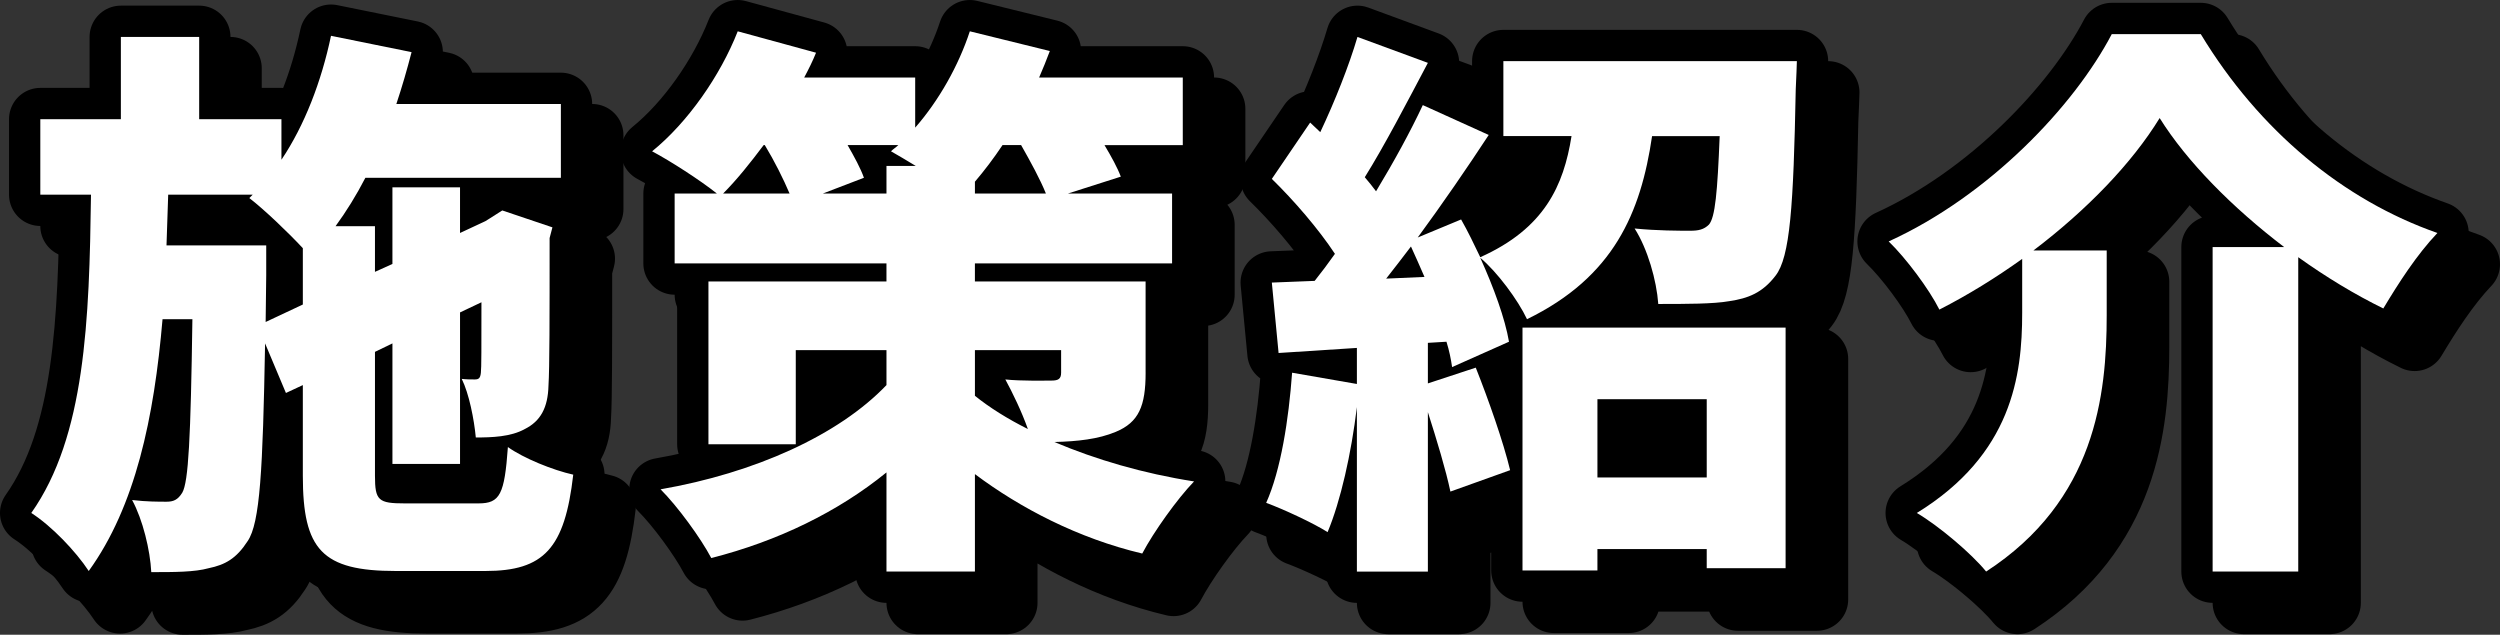 <?xml version="1.0" encoding="UTF-8"?>
<svg id="_レイヤー_1" data-name="レイヤー_1" xmlns="http://www.w3.org/2000/svg" version="1.1" viewBox="0 0 239.635 60.841">
  <rect x="0" y="0" width="239.635" height="60.841" fill="#333333" stroke="none"/>
  <!-- Generator: Adobe Illustrator 29.6.1, SVG Export Plug-In . SVG Version: 2.1.1 Build 9)  -->
  <defs>
    <style>
      .st0 {
        fill: none;
        stroke: #000;
        stroke-linecap: round;
        stroke-linejoin: round;
        stroke-width: 6px;
      }

      .st1 {
        fill: #4e8ecf;
      }

      .st2 {
        fill: #fff;
      }
    </style>
  </defs>
  <g>
    <path d="M48.876,51.252c2.052,0,2.484-.864,2.808-5.4,1.512,1.08,4.32,2.214,6.264,2.646-.81,7.074-2.808,9.234-8.424,9.234h-8.586c-7.074,0-8.91-2.052-8.91-9.126v-8.694l-1.62.756-1.998-4.752c-.216,12.15-.486,17.227-1.674,18.954-1.08,1.674-2.16,2.269-3.727,2.592-1.35.378-3.294.378-5.508.378-.108-2.106-.81-5.022-1.836-6.912,1.35.162,2.538.162,3.294.162.648,0,1.08-.162,1.512-.864.594-1.026.81-5.185.972-16.633h-2.862c-.81,9.45-2.592,17.929-7.074,24.139-1.242-1.89-3.564-4.32-5.508-5.562,5.184-7.344,5.562-18.468,5.724-30.51h-4.86v-7.236h7.722v-7.884h7.506v7.884h7.885v3.888c2.214-3.294,3.834-7.506,4.752-11.88l7.722,1.566c-.432,1.674-.918,3.348-1.458,4.968h15.769v7.074h-18.738c-.864,1.674-1.836,3.24-2.862,4.644h3.78v4.374l1.674-.756v-7.344h6.48v4.374l2.43-1.134.432-.27,1.188-.756,4.806,1.62-.27,1.026c0,7.668,0,12.42-.108,14.148-.054,2.106-.756,3.402-2.268,4.158-1.35.756-3.186.81-4.698.81-.162-1.728-.648-4.212-1.35-5.616.432.054.918.054,1.242.054.378,0,.54-.108.594-.648.054-.378.054-2.484.054-6.75l-2.052.973v14.526h-6.48v-11.556l-1.674.81v11.88c0,2.376.324,2.646,2.862,2.646h7.074ZM32.028,32.19v-5.4c-1.404-1.512-3.726-3.727-5.13-4.806l.324-.324h-8.1c-.054,1.62-.108,3.24-.162,4.86h9.559v2.862l-.055,4.482,3.564-1.674Z"/>
    <path d="M112.812,38.725c0,3.186-.648,4.752-2.862,5.67-1.674.702-3.672.918-5.886.972,3.942,1.674,8.532,3.024,13.392,3.78-1.62,1.674-3.888,4.86-4.968,6.912-6.156-1.458-11.718-4.374-16.038-7.614v9.342h-8.478v-9.504c-4.644,3.78-10.422,6.588-16.794,8.208-1.026-1.944-3.24-4.968-4.86-6.588,9.018-1.566,17.064-5.185,21.654-9.99v-3.348h-8.694v9.018h-8.371v-15.606h17.064v-1.728h-20.304v-6.696h4.05c-1.62-1.296-4.482-3.132-6.21-4.05,3.402-2.754,6.534-7.236,8.208-11.502l7.506,2.052c-.324.81-.702,1.566-1.134,2.376h10.638v4.806c2.268-2.592,4.158-5.94,5.238-9.234l7.668,1.89c-.324.864-.648,1.674-1.026,2.538h13.77v6.48h-7.506c.648,1.08,1.242,2.16,1.566,3.024l-5.076,1.62h9.99v6.696h-18.9v1.728h16.362v8.749ZM76.2,16.908c-1.296,1.728-2.592,3.348-3.889,4.644h6.373c-.594-1.404-1.458-3.132-2.376-4.644h-.107ZM87.972,21.552v-2.646h2.808c-.864-.54-1.728-1.026-2.376-1.404.216-.216.486-.378.702-.594h-4.86c.648,1.134,1.242,2.214,1.566,3.132l-3.942,1.512h6.102ZM103.254,21.552c-.54-1.35-1.458-3.024-2.376-4.644h-1.782c-.864,1.296-1.728,2.43-2.646,3.51v1.134h6.804ZM96.45,40.938c1.404,1.134,3.132,2.214,5.076,3.186-.594-1.674-1.458-3.456-2.16-4.752,1.512.162,3.834.108,4.428.108.648,0,.918-.162.918-.756v-2.16h-8.262v4.374Z"/>
    <path d="M175.237,8.862s-.055,1.836-.108,2.7c-.216,11.178-.54,16.092-1.944,17.874-1.242,1.62-2.592,2.16-4.428,2.431-1.512.27-4.104.27-6.805.27-.162-2.268-1.025-5.292-2.268-7.236,2.16.216,4.266.216,5.346.216.756,0,1.297-.108,1.782-.594.594-.702.81-3.078,1.026-8.478h-6.48c-1.08,7.344-3.672,13.5-11.988,17.55-.863-1.836-2.861-4.536-4.482-5.886,1.297,2.862,2.377,5.832,2.755,8.046l-5.454,2.43c-.108-.756-.271-1.566-.54-2.43l-1.782.108v3.888l4.59-1.512c1.242,3.132,2.646,7.128,3.294,9.828l-5.724,2.052c-.432-2.052-1.296-4.914-2.16-7.614v15.282h-6.804v-15.768c-.54,4.482-1.566,9.018-2.808,11.988-1.35-.864-4.266-2.214-5.886-2.808,1.404-3.132,2.16-7.992,2.484-12.474l6.21,1.08v-3.456l-7.506.486-.647-6.75,4.104-.162c.648-.81,1.296-1.674,1.944-2.592-1.566-2.376-3.942-5.13-6.048-7.183l3.672-5.4.972.918c1.404-2.971,2.754-6.373,3.564-9.126l6.75,2.484c-1.998,3.78-4.158,7.938-6.048,10.962.378.432.756.918,1.08,1.35,1.728-2.862,3.294-5.725,4.482-8.262l6.318,2.862c-2.052,3.132-4.428,6.588-6.805,9.828l4.158-1.728c.648,1.134,1.242,2.376,1.836,3.618,6.156-2.754,7.992-6.858,8.748-11.61h-6.533v-7.183h28.135ZM139.542,29.544c-.432-.972-.863-1.998-1.296-2.916-.81,1.08-1.62,2.106-2.376,3.078l3.672-.162ZM148.938,34.405h25.219v23.058h-7.561v-1.836h-10.477v2.052h-7.182v-23.274ZM156.12,41.262v7.506h10.477v-7.506h-10.477Z"/>
    <path d="M213.954,6.27c5.616,9.288,13.717,15.93,22.681,19.062-1.998,2.105-3.726,4.806-5.185,7.236-2.754-1.35-5.508-3.024-8.154-4.914v30.132h-8.207v-31.104h6.857c-4.968-3.78-9.342-8.208-11.934-12.366-2.646,4.32-6.967,8.802-12.097,12.69h7.021v6.21c0,7.668-1.08,17.767-11.557,24.57-1.404-1.728-4.536-4.374-6.643-5.616,9.127-5.616,10.099-13.176,10.099-19.17v-5.184c-2.483,1.782-5.185,3.456-7.938,4.86-.972-1.944-3.186-4.914-4.859-6.534,9.611-4.374,17.766-12.96,21.384-19.872h8.532Z"/>
    <path class="st0" d="M48.876,51.252c2.052,0,2.484-.864,2.808-5.4,1.512,1.08,4.32,2.214,6.264,2.646-.81,7.074-2.808,9.234-8.424,9.234h-8.586c-7.074,0-8.91-2.052-8.91-9.126v-8.694l-1.62.756-1.998-4.752c-.216,12.15-.486,17.227-1.674,18.954-1.08,1.674-2.16,2.269-3.727,2.592-1.35.378-3.294.378-5.508.378-.108-2.106-.81-5.022-1.836-6.912,1.35.162,2.538.162,3.294.162.648,0,1.08-.162,1.512-.864.594-1.026.81-5.185.972-16.633h-2.862c-.81,9.45-2.592,17.929-7.074,24.139-1.242-1.89-3.564-4.32-5.508-5.562,5.184-7.344,5.562-18.468,5.724-30.51h-4.86v-7.236h7.722v-7.884h7.506v7.884h7.885v3.888c2.214-3.294,3.834-7.506,4.752-11.88l7.722,1.566c-.432,1.674-.918,3.348-1.458,4.968h15.769v7.074h-18.738c-.864,1.674-1.836,3.24-2.862,4.644h3.78v4.374l1.674-.756v-7.344h6.48v4.374l2.43-1.134.432-.27,1.188-.756,4.806,1.62-.27,1.026c0,7.668,0,12.42-.108,14.148-.054,2.106-.756,3.402-2.268,4.158-1.35.756-3.186.81-4.698.81-.162-1.728-.648-4.212-1.35-5.616.432.054.918.054,1.242.054.378,0,.54-.108.594-.648.054-.378.054-2.484.054-6.75l-2.052.973v14.526h-6.48v-11.556l-1.674.81v11.88c0,2.376.324,2.646,2.862,2.646h7.074ZM32.028,32.19v-5.4c-1.404-1.512-3.726-3.727-5.13-4.806l.324-.324h-8.1c-.054,1.62-.108,3.24-.162,4.86h9.559v2.862l-.055,4.482,3.564-1.674Z"/>
    <path class="st0" d="M112.812,38.725c0,3.186-.648,4.752-2.862,5.67-1.674.702-3.672.918-5.886.972,3.942,1.674,8.532,3.024,13.392,3.78-1.62,1.674-3.888,4.86-4.968,6.912-6.156-1.458-11.718-4.374-16.038-7.614v9.342h-8.478v-9.504c-4.644,3.78-10.422,6.588-16.794,8.208-1.026-1.944-3.24-4.968-4.86-6.588,9.018-1.566,17.064-5.185,21.654-9.99v-3.348h-8.694v9.018h-8.371v-15.606h17.064v-1.728h-20.304v-6.696h4.05c-1.62-1.296-4.482-3.132-6.21-4.05,3.402-2.754,6.534-7.236,8.208-11.502l7.506,2.052c-.324.81-.702,1.566-1.134,2.376h10.638v4.806c2.268-2.592,4.158-5.94,5.238-9.234l7.668,1.89c-.324.864-.648,1.674-1.026,2.538h13.77v6.48h-7.506c.648,1.08,1.242,2.16,1.566,3.024l-5.076,1.62h9.99v6.696h-18.9v1.728h16.362v8.749ZM76.2,16.908c-1.296,1.728-2.592,3.348-3.889,4.644h6.373c-.594-1.404-1.458-3.132-2.376-4.644h-.107ZM87.972,21.552v-2.646h2.808c-.864-.54-1.728-1.026-2.376-1.404.216-.216.486-.378.702-.594h-4.86c.648,1.134,1.242,2.214,1.566,3.132l-3.942,1.512h6.102ZM103.254,21.552c-.54-1.35-1.458-3.024-2.376-4.644h-1.782c-.864,1.296-1.728,2.43-2.646,3.51v1.134h6.804ZM96.45,40.938c1.404,1.134,3.132,2.214,5.076,3.186-.594-1.674-1.458-3.456-2.16-4.752,1.512.162,3.834.108,4.428.108.648,0,.918-.162.918-.756v-2.16h-8.262v4.374Z"/>
    <path class="st0" d="M175.237,8.862s-.055,1.836-.108,2.7c-.216,11.178-.54,16.092-1.944,17.874-1.242,1.62-2.592,2.16-4.428,2.431-1.512.27-4.104.27-6.805.27-.162-2.268-1.025-5.292-2.268-7.236,2.16.216,4.266.216,5.346.216.756,0,1.297-.108,1.782-.594.594-.702.81-3.078,1.026-8.478h-6.48c-1.08,7.344-3.672,13.5-11.988,17.55-.863-1.836-2.861-4.536-4.482-5.886,1.297,2.862,2.377,5.832,2.755,8.046l-5.454,2.43c-.108-.756-.271-1.566-.54-2.43l-1.782.108v3.888l4.59-1.512c1.242,3.132,2.646,7.128,3.294,9.828l-5.724,2.052c-.432-2.052-1.296-4.914-2.16-7.614v15.282h-6.804v-15.768c-.54,4.482-1.566,9.018-2.808,11.988-1.35-.864-4.266-2.214-5.886-2.808,1.404-3.132,2.16-7.992,2.484-12.474l6.21,1.08v-3.456l-7.506.486-.647-6.75,4.104-.162c.648-.81,1.296-1.674,1.944-2.592-1.566-2.376-3.942-5.13-6.048-7.183l3.672-5.4.972.918c1.404-2.971,2.754-6.373,3.564-9.126l6.75,2.484c-1.998,3.78-4.158,7.938-6.048,10.962.378.432.756.918,1.08,1.35,1.728-2.862,3.294-5.725,4.482-8.262l6.318,2.862c-2.052,3.132-4.428,6.588-6.805,9.828l4.158-1.728c.648,1.134,1.242,2.376,1.836,3.618,6.156-2.754,7.992-6.858,8.748-11.61h-6.533v-7.183h28.135ZM139.542,29.544c-.432-.972-.863-1.998-1.296-2.916-.81,1.08-1.62,2.106-2.376,3.078l3.672-.162ZM148.938,34.405h25.219v23.058h-7.561v-1.836h-10.477v2.052h-7.182v-23.274ZM156.12,41.262v7.506h10.477v-7.506h-10.477Z"/>
    <path class="st0" d="M213.954,6.27c5.616,9.288,13.717,15.93,22.681,19.062-1.998,2.105-3.726,4.806-5.185,7.236-2.754-1.35-5.508-3.024-8.154-4.914v30.132h-8.207v-31.104h6.857c-4.968-3.78-9.342-8.208-11.934-12.366-2.646,4.32-6.967,8.802-12.097,12.69h7.021v6.21c0,7.668-1.08,17.767-11.557,24.57-1.404-1.728-4.536-4.374-6.643-5.616,9.127-5.616,10.099-13.176,10.099-19.17v-5.184c-2.483,1.782-5.185,3.456-7.938,4.86-.972-1.944-3.186-4.914-4.859-6.534,9.611-4.374,17.766-12.96,21.384-19.872h8.532Z"/>
    <path d="M48.876,51.252c2.052,0,2.484-.864,2.808-5.4,1.512,1.08,4.32,2.214,6.264,2.646-.81,7.074-2.808,9.234-8.424,9.234h-8.586c-7.074,0-8.91-2.052-8.91-9.126v-8.694l-1.62.756-1.998-4.752c-.216,12.15-.486,17.227-1.674,18.954-1.08,1.674-2.16,2.269-3.727,2.592-1.35.378-3.294.378-5.508.378-.108-2.106-.81-5.022-1.836-6.912,1.35.162,2.538.162,3.294.162.648,0,1.08-.162,1.512-.864.594-1.026.81-5.185.972-16.633h-2.862c-.81,9.45-2.592,17.929-7.074,24.139-1.242-1.89-3.564-4.32-5.508-5.562,5.184-7.344,5.562-18.468,5.724-30.51h-4.86v-7.236h7.722v-7.884h7.506v7.884h7.885v3.888c2.214-3.294,3.834-7.506,4.752-11.88l7.722,1.566c-.432,1.674-.918,3.348-1.458,4.968h15.769v7.074h-18.738c-.864,1.674-1.836,3.24-2.862,4.644h3.78v4.374l1.674-.756v-7.344h6.48v4.374l2.43-1.134.432-.27,1.188-.756,4.806,1.62-.27,1.026c0,7.668,0,12.42-.108,14.148-.054,2.106-.756,3.402-2.268,4.158-1.35.756-3.186.81-4.698.81-.162-1.728-.648-4.212-1.35-5.616.432.054.918.054,1.242.054.378,0,.54-.108.594-.648.054-.378.054-2.484.054-6.75l-2.052.973v14.526h-6.48v-11.556l-1.674.81v11.88c0,2.376.324,2.646,2.862,2.646h7.074ZM32.028,32.19v-5.4c-1.404-1.512-3.726-3.727-5.13-4.806l.324-.324h-8.1c-.054,1.62-.108,3.24-.162,4.86h9.559v2.862l-.055,4.482,3.564-1.674Z"/>
    <path d="M112.812,38.725c0,3.186-.648,4.752-2.862,5.67-1.674.702-3.672.918-5.886.972,3.942,1.674,8.532,3.024,13.392,3.78-1.62,1.674-3.888,4.86-4.968,6.912-6.156-1.458-11.718-4.374-16.038-7.614v9.342h-8.478v-9.504c-4.644,3.78-10.422,6.588-16.794,8.208-1.026-1.944-3.24-4.968-4.86-6.588,9.018-1.566,17.064-5.185,21.654-9.99v-3.348h-8.694v9.018h-8.371v-15.606h17.064v-1.728h-20.304v-6.696h4.05c-1.62-1.296-4.482-3.132-6.21-4.05,3.402-2.754,6.534-7.236,8.208-11.502l7.506,2.052c-.324.81-.702,1.566-1.134,2.376h10.638v4.806c2.268-2.592,4.158-5.94,5.238-9.234l7.668,1.89c-.324.864-.648,1.674-1.026,2.538h13.77v6.48h-7.506c.648,1.08,1.242,2.16,1.566,3.024l-5.076,1.62h9.99v6.696h-18.9v1.728h16.362v8.749ZM76.2,16.908c-1.296,1.728-2.592,3.348-3.889,4.644h6.373c-.594-1.404-1.458-3.132-2.376-4.644h-.107ZM87.972,21.552v-2.646h2.808c-.864-.54-1.728-1.026-2.376-1.404.216-.216.486-.378.702-.594h-4.86c.648,1.134,1.242,2.214,1.566,3.132l-3.942,1.512h6.102ZM103.254,21.552c-.54-1.35-1.458-3.024-2.376-4.644h-1.782c-.864,1.296-1.728,2.43-2.646,3.51v1.134h6.804ZM96.45,40.938c1.404,1.134,3.132,2.214,5.076,3.186-.594-1.674-1.458-3.456-2.16-4.752,1.512.162,3.834.108,4.428.108.648,0,.918-.162.918-.756v-2.16h-8.262v4.374Z"/>
    <path d="M175.237,8.862s-.055,1.836-.108,2.7c-.216,11.178-.54,16.092-1.944,17.874-1.242,1.62-2.592,2.16-4.428,2.431-1.512.27-4.104.27-6.805.27-.162-2.268-1.025-5.292-2.268-7.236,2.16.216,4.266.216,5.346.216.756,0,1.297-.108,1.782-.594.594-.702.81-3.078,1.026-8.478h-6.48c-1.08,7.344-3.672,13.5-11.988,17.55-.863-1.836-2.861-4.536-4.482-5.886,1.297,2.862,2.377,5.832,2.755,8.046l-5.454,2.43c-.108-.756-.271-1.566-.54-2.43l-1.782.108v3.888l4.59-1.512c1.242,3.132,2.646,7.128,3.294,9.828l-5.724,2.052c-.432-2.052-1.296-4.914-2.16-7.614v15.282h-6.804v-15.768c-.54,4.482-1.566,9.018-2.808,11.988-1.35-.864-4.266-2.214-5.886-2.808,1.404-3.132,2.16-7.992,2.484-12.474l6.21,1.08v-3.456l-7.506.486-.647-6.75,4.104-.162c.648-.81,1.296-1.674,1.944-2.592-1.566-2.376-3.942-5.13-6.048-7.183l3.672-5.4.972.918c1.404-2.971,2.754-6.373,3.564-9.126l6.75,2.484c-1.998,3.78-4.158,7.938-6.048,10.962.378.432.756.918,1.08,1.35,1.728-2.862,3.294-5.725,4.482-8.262l6.318,2.862c-2.052,3.132-4.428,6.588-6.805,9.828l4.158-1.728c.648,1.134,1.242,2.376,1.836,3.618,6.156-2.754,7.992-6.858,8.748-11.61h-6.533v-7.183h28.135ZM139.542,29.544c-.432-.972-.863-1.998-1.296-2.916-.81,1.08-1.62,2.106-2.376,3.078l3.672-.162ZM148.938,34.405h25.219v23.058h-7.561v-1.836h-10.477v2.052h-7.182v-23.274ZM156.12,41.262v7.506h10.477v-7.506h-10.477Z"/>
    <path d="M213.954,6.27c5.616,9.288,13.717,15.93,22.681,19.062-1.998,2.105-3.726,4.806-5.185,7.236-2.754-1.35-5.508-3.024-8.154-4.914v30.132h-8.207v-31.104h6.857c-4.968-3.78-9.342-8.208-11.934-12.366-2.646,4.32-6.967,8.802-12.097,12.69h7.021v6.21c0,7.668-1.08,17.767-11.557,24.57-1.404-1.728-4.536-4.374-6.643-5.616,9.127-5.616,10.099-13.176,10.099-19.17v-5.184c-2.483,1.782-5.185,3.456-7.938,4.86-.972-1.944-3.186-4.914-4.859-6.534,9.611-4.374,17.766-12.96,21.384-19.872h8.532Z"/>
  </g>
  <g>
    <g>
      <path class="st1" d="M45.876,48.252c2.052,0,2.484-.864,2.808-5.4,1.512,1.08,4.32,2.214,6.264,2.646-.81,7.074-2.808,9.234-8.424,9.234h-8.586c-7.074,0-8.91-2.052-8.91-9.126v-8.694l-1.62.756-1.998-4.752c-.216,12.15-.486,17.227-1.674,18.954-1.08,1.674-2.16,2.269-3.727,2.592-1.35.378-3.294.378-5.508.378-.108-2.106-.81-5.022-1.836-6.912,1.35.162,2.538.162,3.294.162.648,0,1.08-.162,1.512-.864.594-1.026.81-5.185.972-16.633h-2.862c-.81,9.45-2.592,17.929-7.074,24.139-1.242-1.89-3.564-4.32-5.508-5.562,5.184-7.344,5.562-18.468,5.724-30.51H3.864v-7.236h7.722V3.54h7.506v7.884h7.885v3.888c2.214-3.294,3.834-7.506,4.752-11.88l7.722,1.566c-.432,1.674-.918,3.348-1.458,4.968h15.769v7.074h-18.738c-.864,1.674-1.836,3.24-2.862,4.644h3.78v4.374l1.674-.756v-7.344h6.48v4.374l2.43-1.134.432-.27,1.188-.756,4.806,1.62-.27,1.026c0,7.668,0,12.42-.108,14.148-.054,2.106-.756,3.402-2.268,4.158-1.35.756-3.186.81-4.698.81-.162-1.728-.648-4.212-1.35-5.616.432.054.918.054,1.242.054.378,0,.54-.108.594-.648.054-.378.054-2.484.054-6.75l-2.052.973v14.526h-6.48v-11.556l-1.674.81v11.88c0,2.376.324,2.646,2.862,2.646h7.074ZM29.028,29.19v-5.4c-1.404-1.512-3.726-3.727-5.13-4.806l.324-.324h-8.1c-.054,1.62-.108,3.24-.162,4.86h9.559v2.862l-.055,4.482,3.564-1.674Z"/>
      <path class="st1" d="M109.812,35.725c0,3.186-.648,4.752-2.862,5.67-1.674.702-3.672.918-5.886.972,3.942,1.674,8.532,3.024,13.392,3.78-1.62,1.674-3.888,4.86-4.968,6.912-6.156-1.458-11.718-4.374-16.038-7.614v9.342h-8.478v-9.504c-4.644,3.78-10.422,6.588-16.794,8.208-1.026-1.944-3.24-4.968-4.86-6.588,9.018-1.566,17.064-5.185,21.654-9.99v-3.348h-8.694v9.018h-8.371v-15.606h17.064v-1.728h-20.304v-6.696h4.05c-1.62-1.296-4.482-3.132-6.21-4.05,3.402-2.754,6.534-7.236,8.208-11.502l7.506,2.052c-.324.81-.702,1.566-1.134,2.376h10.638v4.806c2.268-2.592,4.158-5.94,5.238-9.234l7.668,1.89c-.324.864-.648,1.674-1.026,2.538h13.77v6.48h-7.506c.648,1.08,1.242,2.16,1.566,3.024l-5.076,1.62h9.99v6.696h-18.9v1.728h16.362v8.749ZM73.2,13.908c-1.296,1.728-2.592,3.348-3.889,4.644h6.373c-.594-1.404-1.458-3.132-2.376-4.644h-.107ZM84.972,18.552v-2.646h2.808c-.864-.54-1.728-1.026-2.376-1.404.216-.216.486-.378.702-.594h-4.86c.648,1.134,1.242,2.214,1.566,3.132l-3.942,1.512h6.102ZM100.254,18.552c-.54-1.35-1.458-3.024-2.376-4.644h-1.782c-.864,1.296-1.728,2.43-2.646,3.51v1.134h6.804ZM93.45,37.938c1.404,1.134,3.132,2.214,5.076,3.186-.594-1.674-1.458-3.456-2.16-4.752,1.512.162,3.834.108,4.428.108.648,0,.918-.162.918-.756v-2.16h-8.262v4.374Z"/>
      <path class="st1" d="M172.237,5.862s-.055,1.836-.108,2.7c-.216,11.178-.54,16.092-1.944,17.874-1.242,1.62-2.592,2.16-4.428,2.431-1.512.27-4.104.27-6.805.27-.162-2.268-1.025-5.292-2.268-7.236,2.16.216,4.266.216,5.346.216.756,0,1.297-.108,1.782-.594.594-.702.81-3.078,1.026-8.478h-6.48c-1.08,7.344-3.672,13.5-11.988,17.55-.863-1.836-2.861-4.536-4.482-5.886,1.297,2.862,2.377,5.832,2.755,8.046l-5.454,2.43c-.108-.756-.271-1.566-.54-2.43l-1.782.108v3.888l4.59-1.512c1.242,3.132,2.646,7.128,3.294,9.828l-5.724,2.052c-.432-2.052-1.296-4.914-2.16-7.614v15.282h-6.804v-15.768c-.54,4.482-1.566,9.018-2.808,11.988-1.35-.864-4.266-2.214-5.886-2.808,1.404-3.132,2.16-7.992,2.484-12.474l6.21,1.08v-3.456l-7.506.486-.647-6.75,4.104-.162c.648-.81,1.296-1.674,1.944-2.592-1.566-2.376-3.942-5.13-6.048-7.183l3.672-5.4.972.918c1.404-2.971,2.754-6.373,3.564-9.126l6.75,2.484c-1.998,3.78-4.158,7.938-6.048,10.962.378.432.756.918,1.08,1.35,1.728-2.862,3.294-5.725,4.482-8.262l6.318,2.862c-2.052,3.132-4.428,6.588-6.805,9.828l4.158-1.728c.648,1.134,1.242,2.376,1.836,3.618,6.156-2.754,7.992-6.858,8.748-11.61h-6.533v-7.183h28.135ZM136.542,26.544c-.432-.972-.863-1.998-1.296-2.916-.81,1.08-1.62,2.106-2.376,3.078l3.672-.162ZM145.938,31.405h25.219v23.058h-7.561v-1.836h-10.477v2.052h-7.182v-23.274ZM153.12,38.262v7.506h10.477v-7.506h-10.477Z"/>
      <path class="st1" d="M210.954,3.27c5.616,9.288,13.717,15.93,22.681,19.062-1.998,2.105-3.726,4.806-5.185,7.236-2.754-1.35-5.508-3.024-8.154-4.914v30.132h-8.207v-31.104h6.857c-4.968-3.78-9.342-8.208-11.934-12.366-2.646,4.32-6.967,8.802-12.097,12.69h7.021v6.21c0,7.668-1.08,17.767-11.557,24.57-1.404-1.728-4.536-4.374-6.643-5.616,9.127-5.616,10.099-13.176,10.099-19.17v-5.184c-2.483,1.782-5.185,3.456-7.938,4.86-.972-1.944-3.186-4.914-4.859-6.534,9.611-4.374,17.766-12.96,21.384-19.872h8.532Z"/>
    </g>
    <g>
      <path class="st0" d="M45.876,48.252c2.052,0,2.484-.864,2.808-5.4,1.512,1.08,4.32,2.214,6.264,2.646-.81,7.074-2.808,9.234-8.424,9.234h-8.586c-7.074,0-8.91-2.052-8.91-9.126v-8.694l-1.62.756-1.998-4.752c-.216,12.15-.486,17.227-1.674,18.954-1.08,1.674-2.16,2.269-3.727,2.592-1.35.378-3.294.378-5.508.378-.108-2.106-.81-5.022-1.836-6.912,1.35.162,2.538.162,3.294.162.648,0,1.08-.162,1.512-.864.594-1.026.81-5.185.972-16.633h-2.862c-.81,9.45-2.592,17.929-7.074,24.139-1.242-1.89-3.564-4.32-5.508-5.562,5.184-7.344,5.562-18.468,5.724-30.51H3.864v-7.236h7.722V3.54h7.506v7.884h7.885v3.888c2.214-3.294,3.834-7.506,4.752-11.88l7.722,1.566c-.432,1.674-.918,3.348-1.458,4.968h15.769v7.074h-18.738c-.864,1.674-1.836,3.24-2.862,4.644h3.78v4.374l1.674-.756v-7.344h6.48v4.374l2.43-1.134.432-.27,1.188-.756,4.806,1.62-.27,1.026c0,7.668,0,12.42-.108,14.148-.054,2.106-.756,3.402-2.268,4.158-1.35.756-3.186.81-4.698.81-.162-1.728-.648-4.212-1.35-5.616.432.054.918.054,1.242.054.378,0,.54-.108.594-.648.054-.378.054-2.484.054-6.75l-2.052.973v14.526h-6.48v-11.556l-1.674.81v11.88c0,2.376.324,2.646,2.862,2.646h7.074ZM29.028,29.19v-5.4c-1.404-1.512-3.726-3.727-5.13-4.806l.324-.324h-8.1c-.054,1.62-.108,3.24-.162,4.86h9.559v2.862l-.055,4.482,3.564-1.674Z"/>
      <path class="st0" d="M109.812,35.725c0,3.186-.648,4.752-2.862,5.67-1.674.702-3.672.918-5.886.972,3.942,1.674,8.532,3.024,13.392,3.78-1.62,1.674-3.888,4.86-4.968,6.912-6.156-1.458-11.718-4.374-16.038-7.614v9.342h-8.478v-9.504c-4.644,3.78-10.422,6.588-16.794,8.208-1.026-1.944-3.24-4.968-4.86-6.588,9.018-1.566,17.064-5.185,21.654-9.99v-3.348h-8.694v9.018h-8.371v-15.606h17.064v-1.728h-20.304v-6.696h4.05c-1.62-1.296-4.482-3.132-6.21-4.05,3.402-2.754,6.534-7.236,8.208-11.502l7.506,2.052c-.324.81-.702,1.566-1.134,2.376h10.638v4.806c2.268-2.592,4.158-5.94,5.238-9.234l7.668,1.89c-.324.864-.648,1.674-1.026,2.538h13.77v6.48h-7.506c.648,1.08,1.242,2.16,1.566,3.024l-5.076,1.62h9.99v6.696h-18.9v1.728h16.362v8.749ZM73.2,13.908c-1.296,1.728-2.592,3.348-3.889,4.644h6.373c-.594-1.404-1.458-3.132-2.376-4.644h-.107ZM84.972,18.552v-2.646h2.808c-.864-.54-1.728-1.026-2.376-1.404.216-.216.486-.378.702-.594h-4.86c.648,1.134,1.242,2.214,1.566,3.132l-3.942,1.512h6.102ZM100.254,18.552c-.54-1.35-1.458-3.024-2.376-4.644h-1.782c-.864,1.296-1.728,2.43-2.646,3.51v1.134h6.804ZM93.45,37.938c1.404,1.134,3.132,2.214,5.076,3.186-.594-1.674-1.458-3.456-2.16-4.752,1.512.162,3.834.108,4.428.108.648,0,.918-.162.918-.756v-2.16h-8.262v4.374Z"/>
      <path class="st0" d="M172.237,5.862s-.055,1.836-.108,2.7c-.216,11.178-.54,16.092-1.944,17.874-1.242,1.62-2.592,2.16-4.428,2.431-1.512.27-4.104.27-6.805.27-.162-2.268-1.025-5.292-2.268-7.236,2.16.216,4.266.216,5.346.216.756,0,1.297-.108,1.782-.594.594-.702.81-3.078,1.026-8.478h-6.48c-1.08,7.344-3.672,13.5-11.988,17.55-.863-1.836-2.861-4.536-4.482-5.886,1.297,2.862,2.377,5.832,2.755,8.046l-5.454,2.43c-.108-.756-.271-1.566-.54-2.43l-1.782.108v3.888l4.59-1.512c1.242,3.132,2.646,7.128,3.294,9.828l-5.724,2.052c-.432-2.052-1.296-4.914-2.16-7.614v15.282h-6.804v-15.768c-.54,4.482-1.566,9.018-2.808,11.988-1.35-.864-4.266-2.214-5.886-2.808,1.404-3.132,2.16-7.992,2.484-12.474l6.21,1.08v-3.456l-7.506.486-.647-6.75,4.104-.162c.648-.81,1.296-1.674,1.944-2.592-1.566-2.376-3.942-5.13-6.048-7.183l3.672-5.4.972.918c1.404-2.971,2.754-6.373,3.564-9.126l6.75,2.484c-1.998,3.78-4.158,7.938-6.048,10.962.378.432.756.918,1.08,1.35,1.728-2.862,3.294-5.725,4.482-8.262l6.318,2.862c-2.052,3.132-4.428,6.588-6.805,9.828l4.158-1.728c.648,1.134,1.242,2.376,1.836,3.618,6.156-2.754,7.992-6.858,8.748-11.61h-6.533v-7.183h28.135ZM136.542,26.544c-.432-.972-.863-1.998-1.296-2.916-.81,1.08-1.62,2.106-2.376,3.078l3.672-.162ZM145.938,31.405h25.219v23.058h-7.561v-1.836h-10.477v2.052h-7.182v-23.274ZM153.12,38.262v7.506h10.477v-7.506h-10.477Z"/>
      <path class="st0" d="M210.954,3.27c5.616,9.288,13.717,15.93,22.681,19.062-1.998,2.105-3.726,4.806-5.185,7.236-2.754-1.35-5.508-3.024-8.154-4.914v30.132h-8.207v-31.104h6.857c-4.968-3.78-9.342-8.208-11.934-12.366-2.646,4.32-6.967,8.802-12.097,12.69h7.021v6.21c0,7.668-1.08,17.767-11.557,24.57-1.404-1.728-4.536-4.374-6.643-5.616,9.127-5.616,10.099-13.176,10.099-19.17v-5.184c-2.483,1.782-5.185,3.456-7.938,4.86-.972-1.944-3.186-4.914-4.859-6.534,9.611-4.374,17.766-12.96,21.384-19.872h8.532Z"/>
    </g>
    <g>
      <path class="st2" d="M45.876,48.252c2.052,0,2.484-.864,2.808-5.4,1.512,1.08,4.32,2.214,6.264,2.646-.81,7.074-2.808,9.234-8.424,9.234h-8.586c-7.074,0-8.91-2.052-8.91-9.126v-8.694l-1.62.756-1.998-4.752c-.216,12.15-.486,17.227-1.674,18.954-1.08,1.674-2.16,2.269-3.727,2.592-1.35.378-3.294.378-5.508.378-.108-2.106-.81-5.022-1.836-6.912,1.35.162,2.538.162,3.294.162.648,0,1.08-.162,1.512-.864.594-1.026.81-5.185.972-16.633h-2.862c-.81,9.45-2.592,17.929-7.074,24.139-1.242-1.89-3.564-4.32-5.508-5.562,5.184-7.344,5.562-18.468,5.724-30.51H3.864v-7.236h7.722V3.54h7.506v7.884h7.885v3.888c2.214-3.294,3.834-7.506,4.752-11.88l7.722,1.566c-.432,1.674-.918,3.348-1.458,4.968h15.769v7.074h-18.738c-.864,1.674-1.836,3.24-2.862,4.644h3.78v4.374l1.674-.756v-7.344h6.48v4.374l2.43-1.134.432-.27,1.188-.756,4.806,1.62-.27,1.026c0,7.668,0,12.42-.108,14.148-.054,2.106-.756,3.402-2.268,4.158-1.35.756-3.186.81-4.698.81-.162-1.728-.648-4.212-1.35-5.616.432.054.918.054,1.242.054.378,0,.54-.108.594-.648.054-.378.054-2.484.054-6.75l-2.052.973v14.526h-6.48v-11.556l-1.674.81v11.88c0,2.376.324,2.646,2.862,2.646h7.074ZM29.028,29.19v-5.4c-1.404-1.512-3.726-3.727-5.13-4.806l.324-.324h-8.1c-.054,1.62-.108,3.24-.162,4.86h9.559v2.862l-.055,4.482,3.564-1.674Z"/>
      <path class="st2" d="M109.812,35.725c0,3.186-.648,4.752-2.862,5.67-1.674.702-3.672.918-5.886.972,3.942,1.674,8.532,3.024,13.392,3.78-1.62,1.674-3.888,4.86-4.968,6.912-6.156-1.458-11.718-4.374-16.038-7.614v9.342h-8.478v-9.504c-4.644,3.78-10.422,6.588-16.794,8.208-1.026-1.944-3.24-4.968-4.86-6.588,9.018-1.566,17.064-5.185,21.654-9.99v-3.348h-8.694v9.018h-8.371v-15.606h17.064v-1.728h-20.304v-6.696h4.05c-1.62-1.296-4.482-3.132-6.21-4.05,3.402-2.754,6.534-7.236,8.208-11.502l7.506,2.052c-.324.81-.702,1.566-1.134,2.376h10.638v4.806c2.268-2.592,4.158-5.94,5.238-9.234l7.668,1.89c-.324.864-.648,1.674-1.026,2.538h13.77v6.48h-7.506c.648,1.08,1.242,2.16,1.566,3.024l-5.076,1.62h9.99v6.696h-18.9v1.728h16.362v8.749ZM73.2,13.908c-1.296,1.728-2.592,3.348-3.889,4.644h6.373c-.594-1.404-1.458-3.132-2.376-4.644h-.107ZM84.972,18.552v-2.646h2.808c-.864-.54-1.728-1.026-2.376-1.404.216-.216.486-.378.702-.594h-4.86c.648,1.134,1.242,2.214,1.566,3.132l-3.942,1.512h6.102ZM100.254,18.552c-.54-1.35-1.458-3.024-2.376-4.644h-1.782c-.864,1.296-1.728,2.43-2.646,3.51v1.134h6.804ZM93.45,37.938c1.404,1.134,3.132,2.214,5.076,3.186-.594-1.674-1.458-3.456-2.16-4.752,1.512.162,3.834.108,4.428.108.648,0,.918-.162.918-.756v-2.16h-8.262v4.374Z"/>
      <path class="st2" d="M172.237,5.862s-.055,1.836-.108,2.7c-.216,11.178-.54,16.092-1.944,17.874-1.242,1.62-2.592,2.16-4.428,2.431-1.512.27-4.104.27-6.805.27-.162-2.268-1.025-5.292-2.268-7.236,2.16.216,4.266.216,5.346.216.756,0,1.297-.108,1.782-.594.594-.702.81-3.078,1.026-8.478h-6.48c-1.08,7.344-3.672,13.5-11.988,17.55-.863-1.836-2.861-4.536-4.482-5.886,1.297,2.862,2.377,5.832,2.755,8.046l-5.454,2.43c-.108-.756-.271-1.566-.54-2.43l-1.782.108v3.888l4.59-1.512c1.242,3.132,2.646,7.128,3.294,9.828l-5.724,2.052c-.432-2.052-1.296-4.914-2.16-7.614v15.282h-6.804v-15.768c-.54,4.482-1.566,9.018-2.808,11.988-1.35-.864-4.266-2.214-5.886-2.808,1.404-3.132,2.16-7.992,2.484-12.474l6.21,1.08v-3.456l-7.506.486-.647-6.75,4.104-.162c.648-.81,1.296-1.674,1.944-2.592-1.566-2.376-3.942-5.13-6.048-7.183l3.672-5.4.972.918c1.404-2.971,2.754-6.373,3.564-9.126l6.75,2.484c-1.998,3.78-4.158,7.938-6.048,10.962.378.432.756.918,1.08,1.35,1.728-2.862,3.294-5.725,4.482-8.262l6.318,2.862c-2.052,3.132-4.428,6.588-6.805,9.828l4.158-1.728c.648,1.134,1.242,2.376,1.836,3.618,6.156-2.754,7.992-6.858,8.748-11.61h-6.533v-7.183h28.135ZM136.542,26.544c-.432-.972-.863-1.998-1.296-2.916-.81,1.08-1.62,2.106-2.376,3.078l3.672-.162ZM145.938,31.405h25.219v23.058h-7.561v-1.836h-10.477v2.052h-7.182v-23.274ZM153.12,38.262v7.506h10.477v-7.506h-10.477Z"/>
      <path class="st2" d="M210.954,3.27c5.616,9.288,13.717,15.93,22.681,19.062-1.998,2.105-3.726,4.806-5.185,7.236-2.754-1.35-5.508-3.024-8.154-4.914v30.132h-8.207v-31.104h6.857c-4.968-3.78-9.342-8.208-11.934-12.366-2.646,4.32-6.967,8.802-12.097,12.69h7.021v6.21c0,7.668-1.08,17.767-11.557,24.57-1.404-1.728-4.536-4.374-6.643-5.616,9.127-5.616,10.099-13.176,10.099-19.17v-5.184c-2.483,1.782-5.185,3.456-7.938,4.86-.972-1.944-3.186-4.914-4.859-6.534,9.611-4.374,17.766-12.96,21.384-19.872h8.532Z"/>
    </g>
  </g>
</svg>